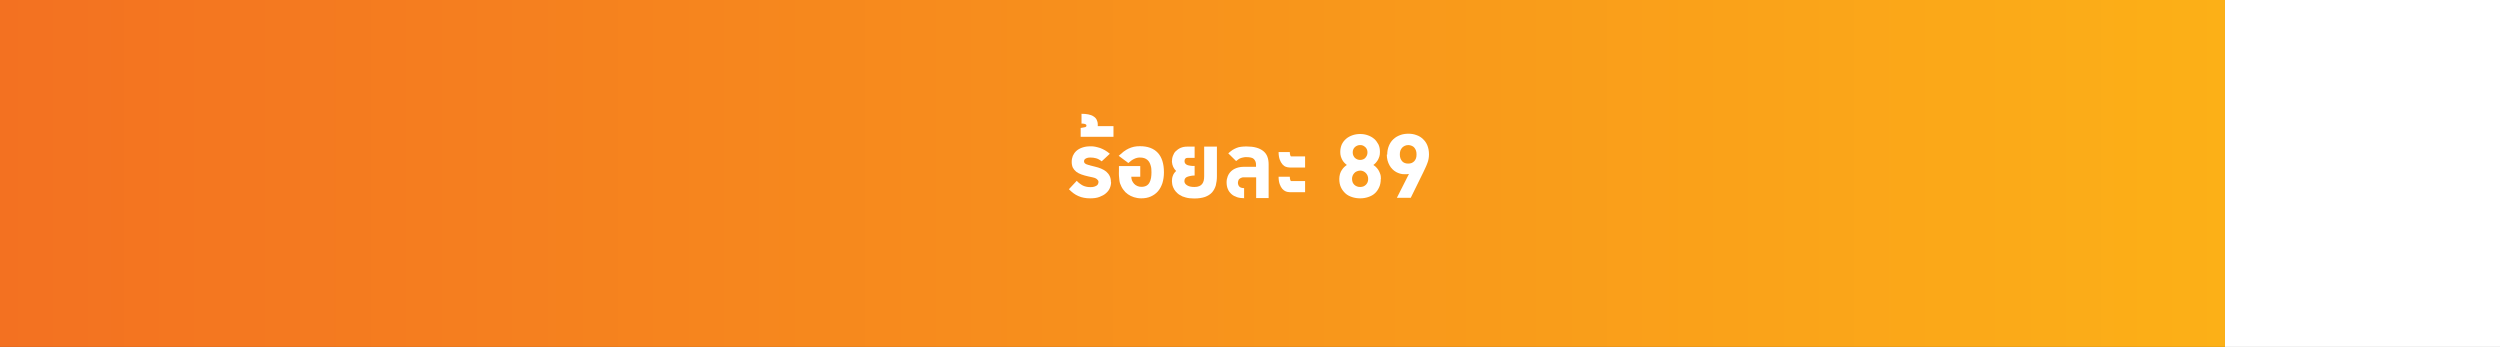 <?xml version="1.0" encoding="UTF-8"?>
<svg id="Layer_2" data-name="Layer 2" xmlns="http://www.w3.org/2000/svg" xmlns:xlink="http://www.w3.org/1999/xlink" viewBox="0 0 178.36 24.75">
  <rect x="0" y="0" width="178.36" height="24.75" fill="#333333" stroke="none"/>
  <defs>
    <style>
      .cls-1 {
        fill: url(#linear-gradient);
      }

      .cls-1, .cls-2 {
        stroke-width: 0px;
      }

      .cls-2 {
        fill: #fff;
      }
    </style>
    <linearGradient id="linear-gradient" x1="0" y1="12.37" x2="158.74" y2="12.37" gradientUnits="userSpaceOnUse">
      <stop offset="0" stop-color="#f37121"/>
      <stop offset="1" stop-color="#fcb017"/>
    </linearGradient>
  </defs>
  <g id="info">
    <g>
      <rect class="cls-2" x="158.74" width="19.62" height="24.75"/>
      <rect class="cls-1" width="158.74" height="24.75"/>
    </g>
  </g>
  <g id="th">
    <g>
      <path class="cls-2" d="M79.27,12.98c0,.15-.03.3-.09.44-.06.14-.15.26-.28.37-.12.11-.28.19-.46.26s-.4.1-.65.1c-.17,0-.32-.01-.46-.04-.14-.03-.27-.06-.39-.12-.12-.05-.24-.12-.35-.2-.11-.08-.22-.18-.33-.29l.56-.6c.07.08.15.15.22.2s.14.1.22.14c.08.04.16.06.24.08.08.02.18.03.28.03.11,0,.2,0,.28-.03.07-.02.13-.05.18-.08.05-.03.08-.07.1-.12.02-.04.03-.09.03-.14s-.01-.09-.04-.12c-.03-.04-.06-.07-.1-.1-.04-.03-.09-.05-.14-.07s-.1-.03-.15-.04l-.28-.06c-.19-.04-.36-.09-.5-.14-.15-.05-.27-.12-.38-.2-.1-.08-.18-.18-.24-.29-.05-.11-.08-.25-.08-.41s.03-.3.08-.43c.06-.13.14-.25.25-.35s.25-.18.42-.24c.17-.06.36-.09.58-.09.13,0,.25,0,.36.03s.23.05.34.09.23.1.34.16.23.15.35.25l-.58.54c-.07-.06-.15-.1-.21-.14-.07-.04-.13-.06-.2-.08s-.13-.03-.2-.04c-.07,0-.14-.01-.21-.01-.14,0-.25.03-.33.08-.08.05-.11.11-.11.2,0,.05.02.09.05.12.03.03.07.06.12.08.05.02.1.04.15.05.05.01.1.02.14.04l.32.08c.16.04.3.08.44.14.14.06.26.13.36.21.1.09.19.19.25.32.06.12.09.27.09.45Z"/>
      <path class="cls-2" d="M79.44,9v.76h-2.34v-.63l.33-.06s.04-.02.06-.04c.02-.02.02-.05.02-.08,0-.03-.01-.06-.04-.07-.02-.02-.05-.03-.09-.04s-.07-.01-.11-.02c-.04,0-.08,0-.11,0v-.7c.18,0,.34.01.48.04s.27.07.37.14c.1.06.18.14.23.24.05.1.08.21.08.34,0,.02,0,.04,0,.06,0,.02,0,.04,0,.06h1.12Z"/>
      <path class="cls-2" d="M79.81,11.12c.12-.11.24-.21.35-.3.12-.09.23-.16.36-.22s.25-.1.38-.13c.13-.03.28-.04.43-.04.56,0,.98.16,1.27.47.29.31.44.78.44,1.39,0,.29-.04.55-.11.78-.08.23-.18.42-.32.58-.14.16-.31.28-.51.37s-.43.13-.68.13c-.19,0-.36-.03-.52-.08s-.3-.12-.43-.21c-.13-.09-.24-.2-.33-.33-.1-.13-.17-.28-.23-.44-.02-.06-.04-.14-.05-.24-.01-.1-.02-.2-.03-.32s0-.23,0-.35c0-.12,0-.23,0-.33h1.52v.76h-.64c0,.09.02.18.05.27.04.09.09.16.15.23s.14.12.23.16c.09.04.18.06.29.06.15,0,.27-.03.36-.08s.17-.13.22-.23c.05-.09.09-.21.11-.33.02-.13.03-.26.03-.4,0-.08,0-.16-.01-.25,0-.08-.03-.16-.05-.24-.02-.08-.05-.15-.09-.22-.04-.07-.09-.13-.15-.18-.06-.05-.13-.09-.22-.12-.09-.03-.19-.04-.3-.04-.07,0-.14,0-.2.02-.07.01-.13.04-.2.07-.07.03-.14.07-.21.12-.07.05-.14.11-.22.18l-.67-.5Z"/>
      <path class="cls-2" d="M85.23,12.52c-.13,0-.24.02-.33.04s-.17.04-.23.07c-.06.03-.1.07-.13.12-.03.05-.04.11-.04.19,0,.05.02.1.05.15.03.05.08.09.14.13.06.04.14.07.22.09.09.02.19.03.3.03.14,0,.26-.02.35-.06.09-.04.16-.09.21-.16.05-.07.09-.15.11-.24.02-.09.03-.2.03-.31v-2.11h.91v2.11c0,.24-.03.46-.08.66-.06.2-.15.36-.27.5-.13.14-.29.24-.5.32-.21.07-.46.11-.76.11-.23,0-.44-.02-.61-.07-.17-.04-.31-.1-.43-.18-.12-.07-.21-.16-.29-.25s-.13-.18-.17-.27-.07-.18-.08-.26c-.01-.08-.02-.15-.02-.21,0-.14.02-.27.07-.39.04-.12.12-.23.23-.33-.09-.09-.16-.19-.21-.3-.05-.11-.08-.23-.09-.36,0-.15.02-.29.07-.42.05-.13.11-.25.21-.34s.2-.17.34-.23c.14-.06.29-.09.47-.09h.53v.8h-.47c-.09,0-.16.02-.19.06-.04.04-.06.09-.06.17,0,.06.01.1.03.14s.05.07.09.1c.04.03.08.04.13.06.05.01.1.02.15.03.05,0,.11.01.16.02.06,0,.11,0,.16,0v.67Z"/>
      <path class="cls-2" d="M88.77,14.14c-.18,0-.35-.02-.51-.07-.15-.05-.29-.12-.4-.22-.11-.1-.2-.21-.26-.36-.06-.14-.09-.3-.09-.49,0-.15.03-.29.08-.42.05-.13.13-.25.23-.35.1-.1.23-.18.39-.24.16-.06.34-.09.55-.09h.85v-.13c0-.1-.01-.18-.04-.25-.03-.07-.07-.13-.12-.18-.05-.05-.12-.08-.21-.1-.09-.02-.19-.03-.31-.03-.08,0-.15,0-.22.02-.07.01-.13.03-.19.05-.06.02-.12.05-.17.09-.05.04-.11.08-.16.12l-.56-.55c.1-.09.2-.17.3-.24.1-.06.2-.11.3-.15s.21-.07.33-.08c.12-.02.25-.02.4-.02.51,0,.89.11,1.16.32s.39.53.39.96v2.4h-.89v-1.48h-.86c-.07,0-.14,0-.19.03-.06.02-.1.05-.14.08-.04.03-.07.07-.08.12s-.03.09-.03.14c0,.05,0,.11.02.15.01.05.04.09.07.13.03.04.08.07.14.09.06.02.13.03.21.03v.74Z"/>
      <path class="cls-2" d="M92.02,10.84c0,.1.01.17.03.23s.04.09.06.09h1v.79h-1.1c-.09,0-.18-.02-.27-.05s-.18-.1-.25-.18-.14-.2-.19-.34c-.05-.14-.08-.32-.08-.53h.8ZM92.02,12.6c0,.09.01.17.03.23.02.06.04.09.06.09h1v.79h-1.1c-.09,0-.18-.02-.27-.05-.09-.04-.18-.1-.25-.18s-.14-.2-.19-.34c-.05-.14-.08-.32-.08-.53h.8Z"/>
      <path class="cls-2" d="M98.51,12.77c0,.23-.04.43-.12.6-.08.17-.18.32-.31.43-.13.12-.29.2-.47.26s-.37.09-.57.09-.4-.03-.58-.09c-.18-.06-.34-.14-.47-.26-.13-.12-.24-.26-.32-.43-.08-.17-.12-.37-.12-.6,0-.13.02-.25.05-.36.03-.11.08-.2.13-.28.05-.08.11-.15.17-.21.06-.06.13-.11.19-.15-.06-.04-.11-.09-.17-.15-.06-.06-.11-.13-.15-.2-.04-.08-.08-.16-.11-.26s-.04-.21-.04-.32c0-.2.04-.38.11-.54.08-.16.18-.29.31-.4.13-.11.28-.19.45-.25.17-.06.36-.09.55-.09s.37.03.54.09.32.14.45.25c.13.11.23.25.31.4.08.16.11.34.11.54,0,.12-.01.23-.04.32-.03.1-.07.18-.11.26-.05.08-.1.14-.15.2-.06.06-.11.11-.17.15.06.04.13.09.19.15s.12.13.17.21c.05.08.09.17.13.28s.05.23.05.36ZM97.61,12.77c0-.08-.01-.16-.04-.23-.03-.07-.07-.14-.12-.19-.05-.05-.11-.1-.18-.13-.07-.03-.14-.05-.22-.05-.08,0-.16.02-.24.05s-.14.07-.19.13c-.05.05-.09.12-.12.19-.03.07-.04.15-.04.23s.02.16.04.23c.03.07.07.13.12.18.05.05.12.09.19.12.07.03.15.04.24.04.08,0,.16-.02.22-.04.07-.03.13-.07.18-.12.05-.05.09-.11.12-.18.03-.07.04-.15.04-.23ZM97.56,10.87c0-.07-.01-.14-.04-.21-.03-.06-.06-.12-.11-.16-.05-.04-.1-.08-.16-.11-.06-.03-.13-.04-.21-.04s-.15.01-.21.04c-.07.03-.12.06-.17.11-.05.05-.09.1-.11.16-.03.06-.04.13-.04.21,0,.08.01.16.04.22s.06.12.11.17c.05.05.11.08.17.11.07.03.14.04.21.04s.14-.01.21-.04c.06-.02.12-.06.16-.11.04-.05.08-.1.11-.17s.04-.14.04-.22Z"/>
      <path class="cls-2" d="M98.97,11.03c0-.23.04-.44.12-.63s.18-.34.32-.47c.14-.13.29-.22.48-.29.18-.07.38-.1.59-.1s.4.03.58.1c.18.06.34.16.47.29.13.12.24.28.31.46s.11.39.11.62c0,.11-.01.22-.03.33-.02.11-.05.21-.09.31-.04.1-.08.21-.13.31-.05.1-.1.21-.15.32l-.9,1.83h-.99l.86-1.7c-.07.01-.12.02-.17.02-.05,0-.09,0-.14,0-.11,0-.21-.01-.32-.04-.1-.03-.2-.07-.29-.12-.09-.05-.18-.12-.26-.2-.08-.08-.15-.17-.21-.28-.06-.1-.1-.22-.14-.35-.03-.13-.05-.26-.05-.41ZM99.87,11.02c0,.1.01.19.04.27.03.08.07.15.12.21.05.06.12.1.19.13.07.03.16.04.25.04.08,0,.16-.01.24-.04.07-.03.13-.07.19-.13.05-.06.09-.12.12-.2s.04-.17.04-.28-.01-.2-.04-.28-.07-.15-.12-.21c-.05-.06-.11-.1-.19-.13-.07-.03-.15-.05-.24-.05s-.17.02-.24.05c-.07.03-.14.08-.19.13-.05.06-.1.13-.13.21-.03.08-.04.18-.04.28Z"/>
    </g>
  </g>
</svg>